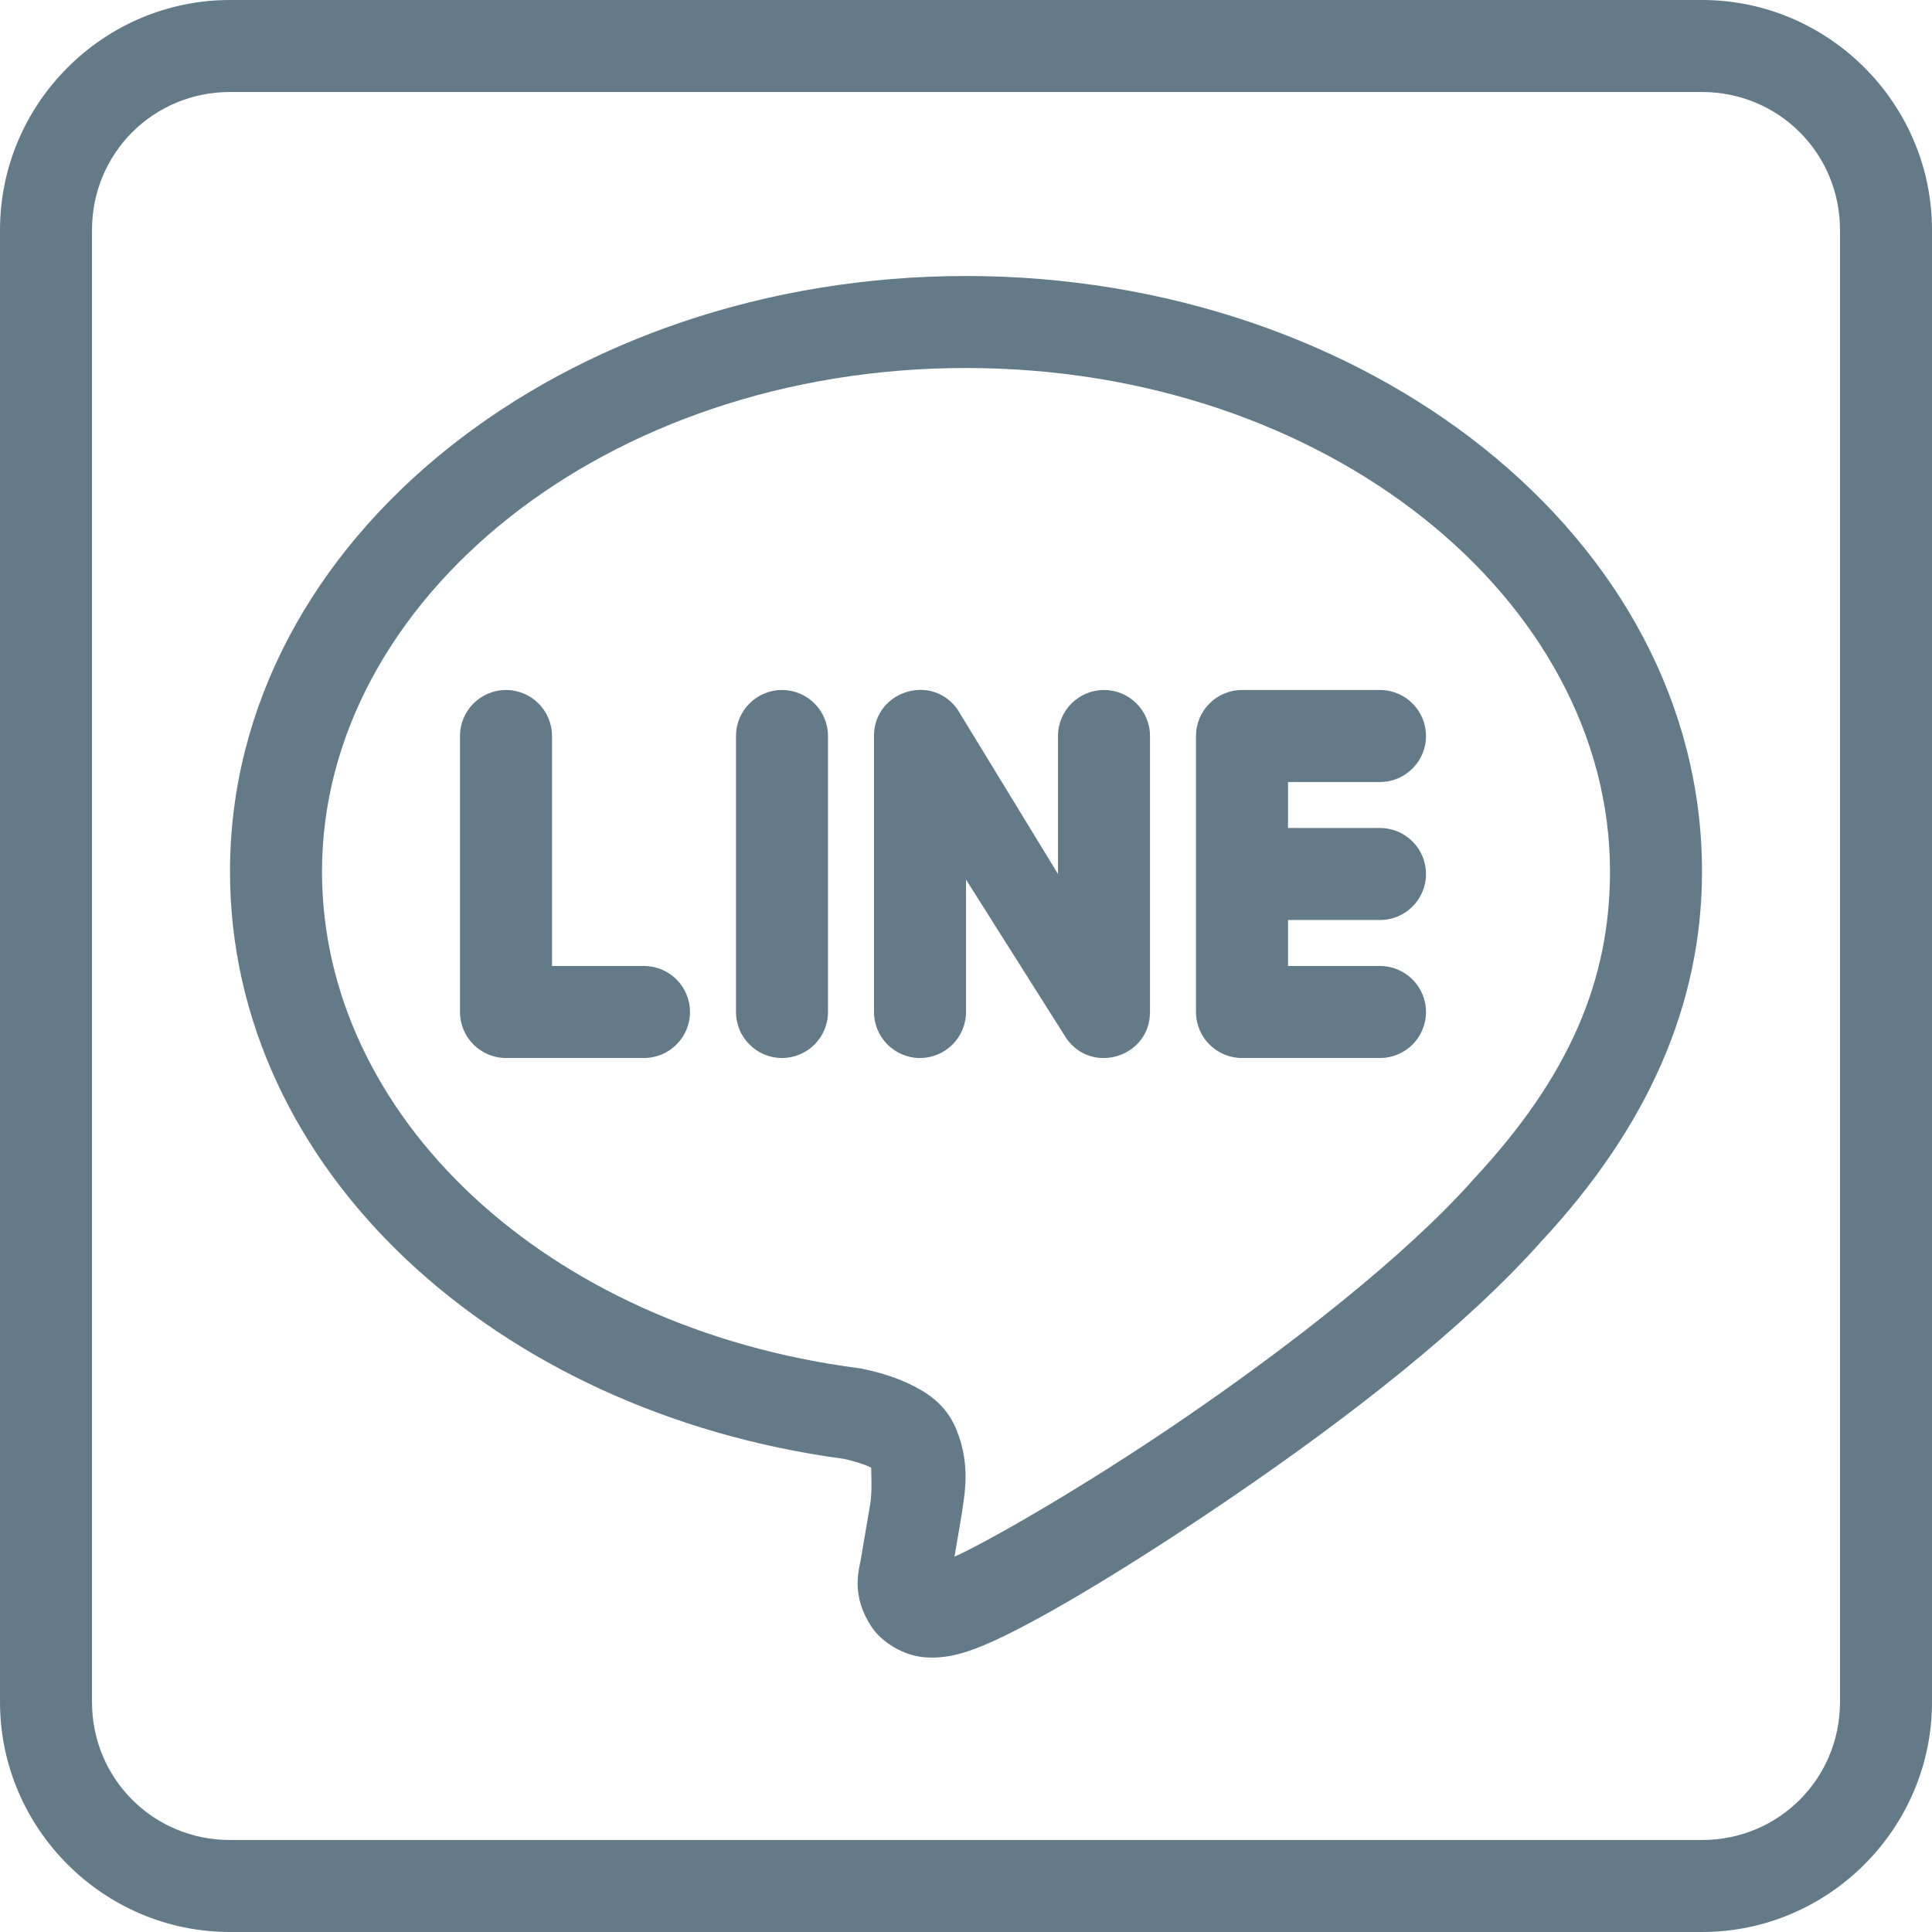 <?xml version="1.0" encoding="UTF-8" standalone="no"?><svg xmlns="http://www.w3.org/2000/svg" xmlns:xlink="http://www.w3.org/1999/xlink" fill="#637b89" height="42" preserveAspectRatio="xMidYMid meet" version="1" viewBox="4.0 4.0 42.0 42.0" width="42" zoomAndPan="magnify"><g id="change1_1"><path d="M 9 4 C 6.25 4 4 6.25 4 9 L 4 41 C 4 43.75 6.25 46 9 46 L 41 46 C 43.75 46 46 43.75 46 41 L 46 9 C 46 6.25 43.75 4 41 4 L 9 4 z M 9 6 L 41 6 C 42.668 6 44 7.332 44 9 L 44 41 C 44 42.668 42.668 44 41 44 L 9 44 C 7.332 44 6 42.668 6 41 L 6 9 C 6 7.332 7.332 6 9 6 z M 25 10 C 16.297 10 9 15.678 9 22.947 C 9 29.432 14.784 34.7 22.336 35.713 C 22.336 35.713 22.338 35.713 22.338 35.713 C 22.537 35.755 22.765 35.823 22.9 35.887 C 22.928 35.9 22.925 35.901 22.939 35.91 C 22.937 35.992 22.962 36.37 22.924 36.66 C 22.914 36.716 22.751 37.686 22.717 37.877 L 22.717 37.879 C 22.67 38.146 22.494 38.683 22.949 39.369 C 23.177 39.712 23.648 39.989 24.09 40.027 C 24.531 40.065 24.937 39.956 25.389 39.766 C 26.424 39.337 28.491 38.115 30.877 36.482 C 33.261 34.851 35.836 32.871 37.521 30.971 C 39.814 28.504 41 25.844 41 22.947 C 41 15.679 33.703 10 25 10 z M 25 12 C 32.839 12 39 17.041 39 22.947 C 39 25.32 38.106 27.408 36.053 29.615 L 36.043 29.625 L 36.035 29.635 C 34.573 31.287 32.064 33.245 29.748 34.83 C 27.492 36.374 25.386 37.56 24.75 37.84 C 24.815 37.456 24.9 36.957 24.9 36.957 L 24.904 36.939 L 24.906 36.922 C 24.962 36.504 25.112 35.869 24.793 35.084 L 24.793 35.082 L 24.793 35.08 C 24.556 34.502 24.114 34.249 23.752 34.078 C 23.39 33.908 23.043 33.819 22.754 33.758 L 22.715 33.748 L 22.674 33.744 C 15.849 32.858 11 28.251 11 22.947 C 11 17.04 17.161 12 25 12 z M 23.992 18.998 C 23.488 19.007 23 19.392 23 20 L 23 26 C 23 26.552 23.448 27 24 27 C 24.552 27 25 26.552 25 26 L 25 23.121 L 27.186 26.58 C 27.752 27.372 29 26.973 29 26 L 29 20 C 29 19.448 28.552 19 28 19 C 27.448 19 27 19.448 27 20 L 27 23 L 24.814 19.42 C 24.602 19.123 24.294 18.992 23.992 18.998 z M 15 19 C 14.448 19 14 19.448 14 20 L 14 26 C 14 26.552 14.448 27 15 27 L 18 27 C 18.552 27 19 26.552 19 26 C 19 25.448 18.552 25 18 25 L 16 25 L 16 20 C 16 19.448 15.552 19 15 19 z M 21 19 C 20.448 19 20 19.448 20 20 L 20 26 C 20 26.552 20.448 27 21 27 C 21.552 27 22 26.552 22 26 L 22 20 C 22 19.448 21.552 19 21 19 z M 31 19 C 30.448 19 30 19.448 30 20 L 30 26 C 30 26.552 30.448 27 31 27 L 34 27 C 34.552 27 35 26.552 35 26 C 35 25.448 34.552 25 34 25 L 32 25 L 32 24 L 34 24 C 34.553 24 35 23.552 35 23 C 35 22.448 34.553 22 34 22 L 32 22 L 32 21 L 34 21 C 34.552 21 35 20.552 35 20 C 35 19.448 34.552 19 34 19 L 31 19 z" fill="inherit"/></g></svg>